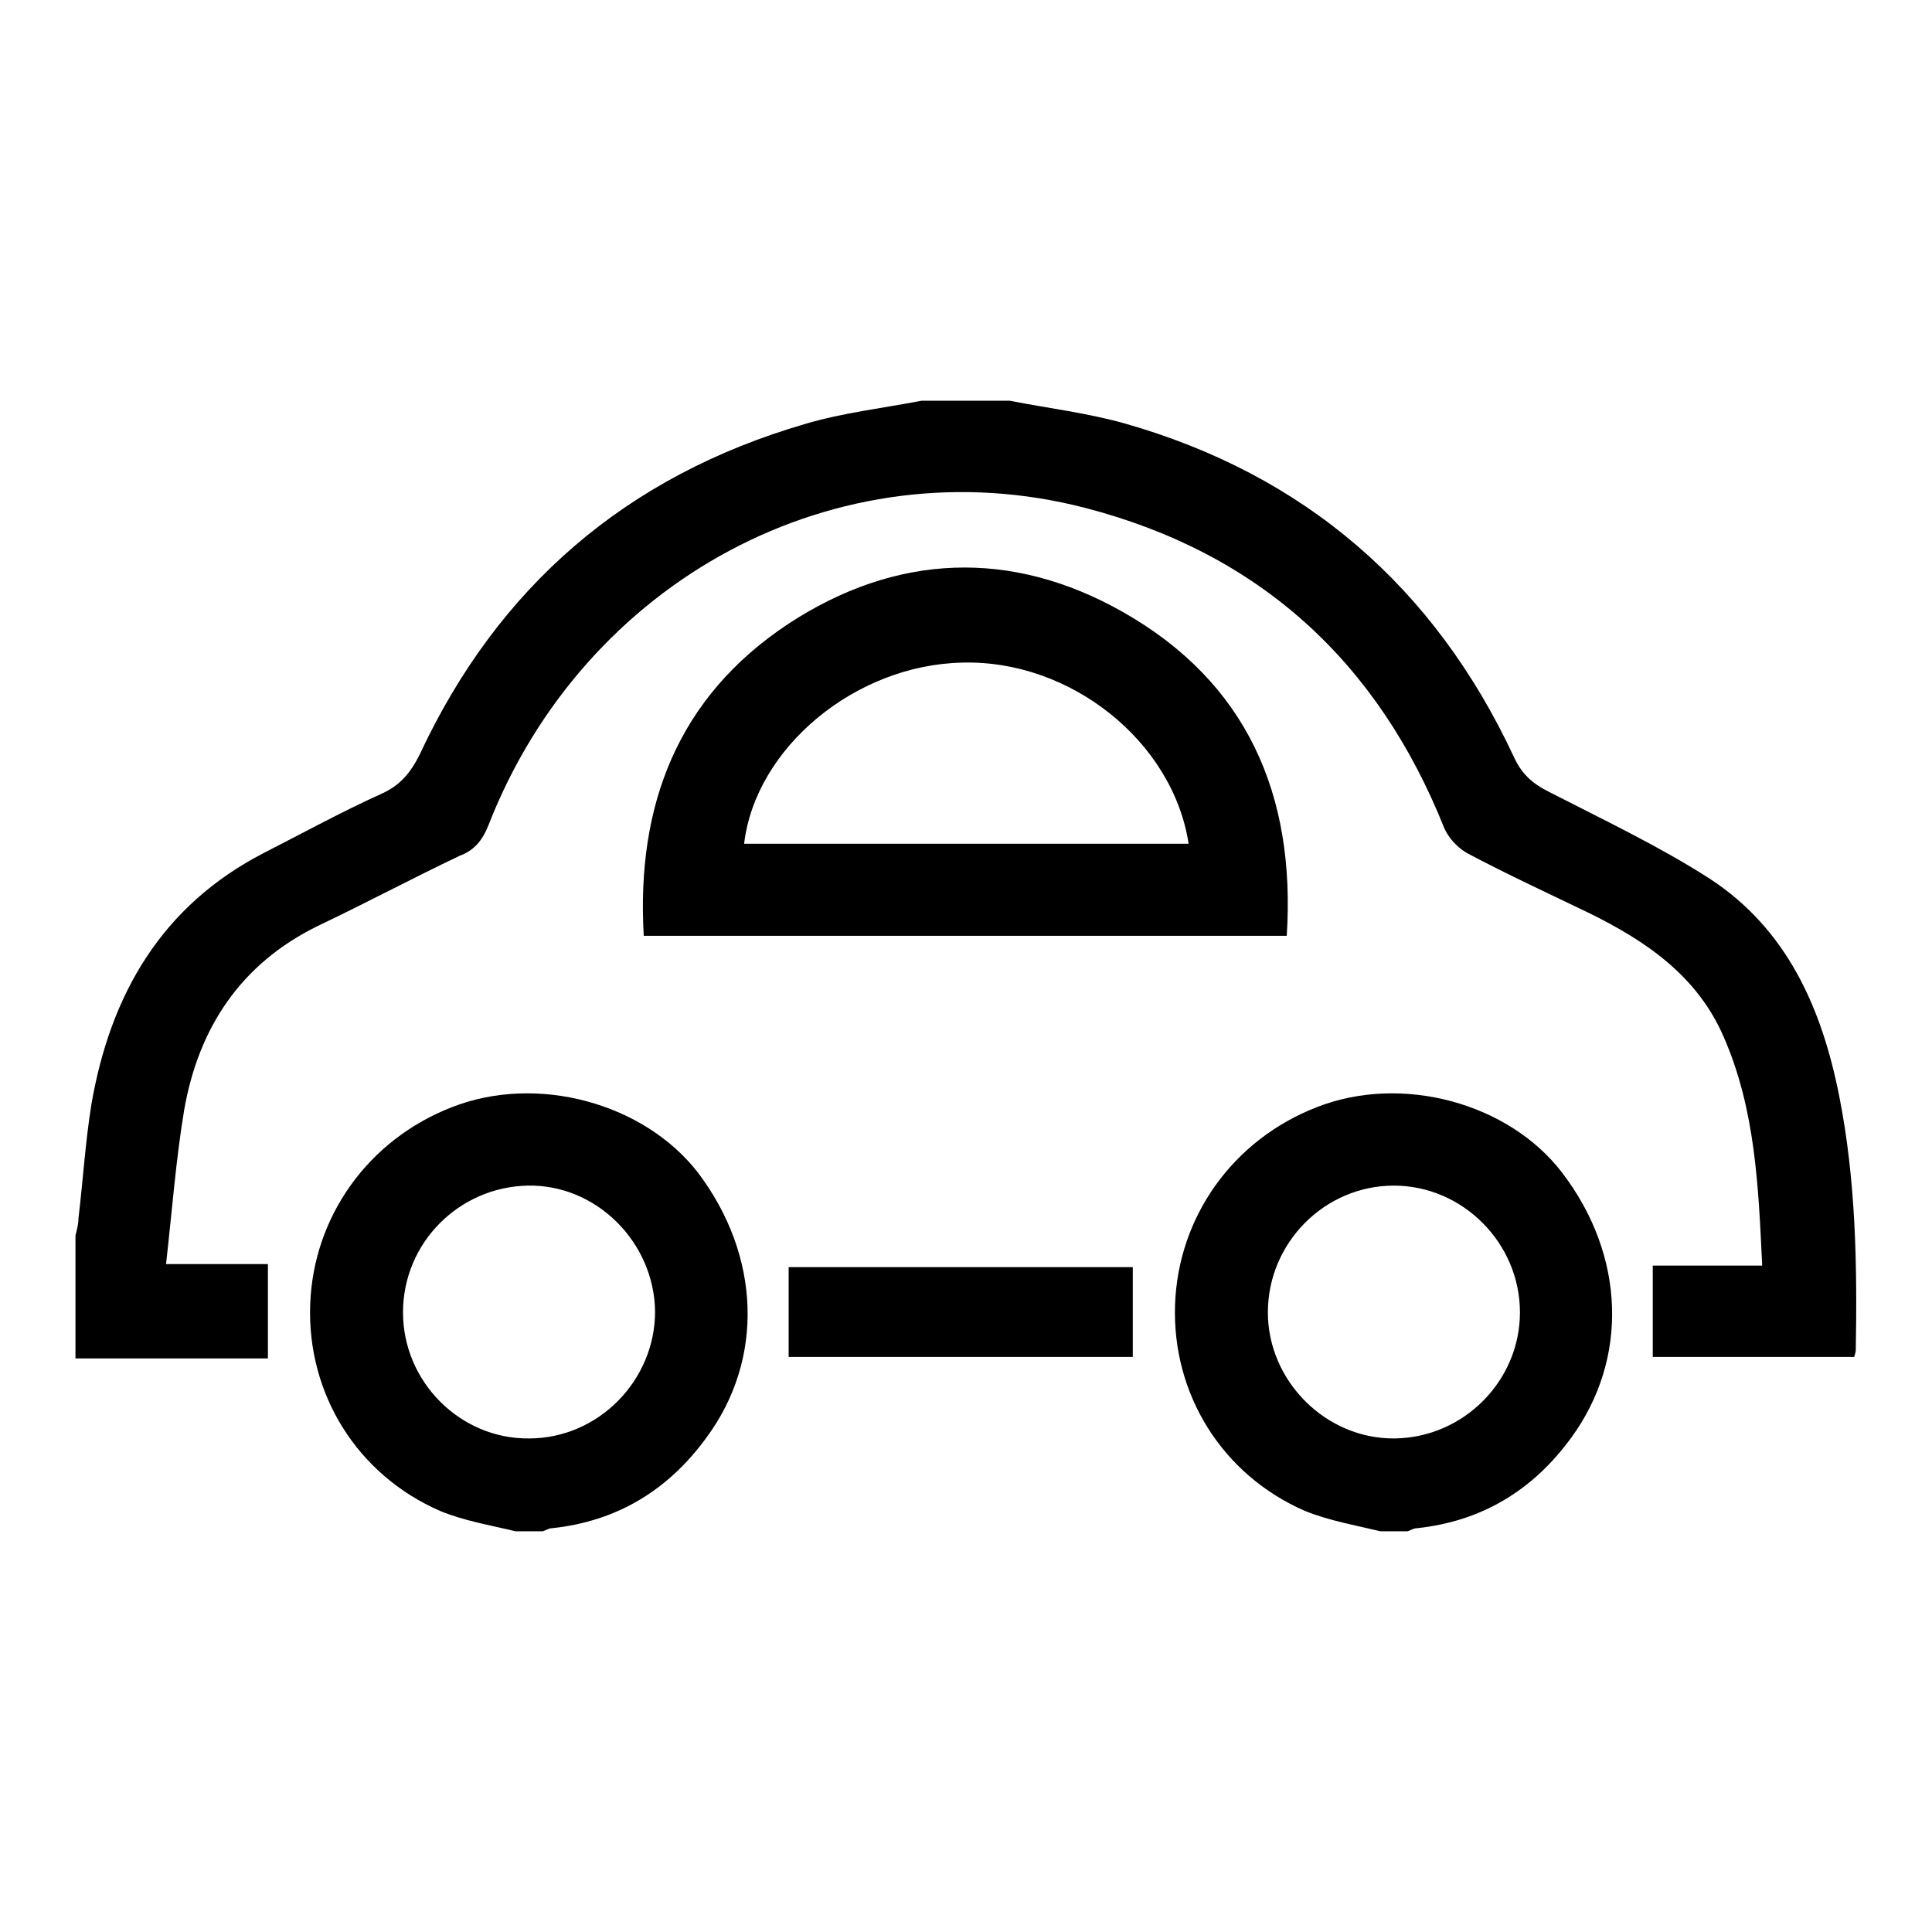<?xml version="1.0" encoding="utf-8"?>
<!-- Svg Vector Icons : http://www.onlinewebfonts.com/icon -->
<!DOCTYPE svg PUBLIC "-//W3C//DTD SVG 1.1//EN" "http://www.w3.org/Graphics/SVG/1.1/DTD/svg11.dtd">
<svg version="1.1" xmlns="http://www.w3.org/2000/svg" xmlns:xlink="http://www.w3.org/1999/xlink" x="0px" y="0px" viewBox="0 0 256 256" enable-background="new 0 0 256 256" xml:space="preserve">
<g><g><path fill="#000000" d="M133.8,53.1c5.1,1,10.2,1.6,15.2,3c23.9,6.8,41.1,21.7,51.6,44.2c1,2.2,2.4,3.5,4.6,4.6c7.2,3.7,14.6,7.2,21.3,11.5c10.3,6.7,14.9,17.2,17.2,28.8c2.2,11.1,2.4,22.3,2.2,33.7c0,0.2-0.1,0.5-0.2,0.9h-26.7v-12.1h14.5c-0.5-10.5-0.9-20.7-5.1-30.3c-3.5-8.1-10.3-12.7-17.8-16.4c-5.4-2.6-10.8-5.1-16.1-7.9c-1.3-0.7-2.5-2-3.1-3.3c-8.8-22.1-24.5-36.5-47.6-42.5c-32.8-8.5-66.4,9.5-79.1,42.1c-0.8,2-1.9,3.3-3.8,4c-6.3,3-12.5,6.3-18.8,9.3c-10.2,5-15.8,13.5-17.7,24.4c-1.1,6.6-1.6,13.4-2.4,20.4h13.5V180H10v-16.3c0.2-0.8,0.4-1.5,0.4-2.3c0.6-5,0.9-10,1.7-15C14.6,131.8,21.4,120,35,113c5.1-2.6,10.2-5.4,15.5-7.8c2.5-1.1,3.9-2.8,5.1-5.2C66,77.7,83,63.1,106.6,56.2c5-1.5,10.3-2.1,15.5-3.1C126,53.1,129.9,53.1,133.8,53.1L133.8,53.1z M182.9,202.9c-3.3-0.8-6.8-1.4-10-2.7c-11-4.8-17.6-15.5-17.2-27.3c0.4-11.7,7.7-21.9,18.8-26.2c11.2-4.4,25.4-0.6,32.5,8.7c8.4,11,8.8,24.7,1.2,35.1c-5.1,7-11.9,11.1-20.5,12c-0.4,0-0.8,0.3-1.2,0.4C185.3,202.9,184.1,202.9,182.9,202.9L182.9,202.9z M168,173.9c0,9.1,7.7,16.8,16.8,16.7c9.1-0.1,16.6-7.6,16.6-16.7c0-9.2-7.6-16.8-16.7-16.8C175.5,157.1,168,164.7,168,173.9L168,173.9z M68.3,202.9c-3.3-0.8-6.9-1.4-10-2.7c-11-4.8-17.6-15.5-17.2-27.3c0.4-11.7,7.7-21.9,18.8-26.2c11.2-4.4,25.4-0.6,32.6,8.7c8.3,11,8.8,24.7,1.1,35.1c-5.1,7-11.9,11.1-20.5,12c-0.4,0-0.8,0.3-1.2,0.4C70.7,202.9,69.5,202.9,68.3,202.9L68.3,202.9z M86.8,173.8c-0.1-9.2-7.8-16.9-16.9-16.7c-9.1,0.2-16.5,7.6-16.5,16.8s7.6,16.8,16.7,16.7C79.3,190.6,86.8,182.9,86.8,173.8L86.8,173.8z M85.3,124c-1-17.3,4.5-31.6,19.1-41.3c14.3-9.4,29.6-10,44.4-1.6c16.4,9.3,22.9,24.2,21.7,42.9H85.3L85.3,124z M98.6,111.8h58.9c-2.1-13.6-15.7-24.4-30-24C113.3,88.1,100.1,99.1,98.6,111.8L98.6,111.8z M104.5,179.8v-11.9h45.6v11.9H104.5L104.5,179.8z"/></g></g>
</svg>